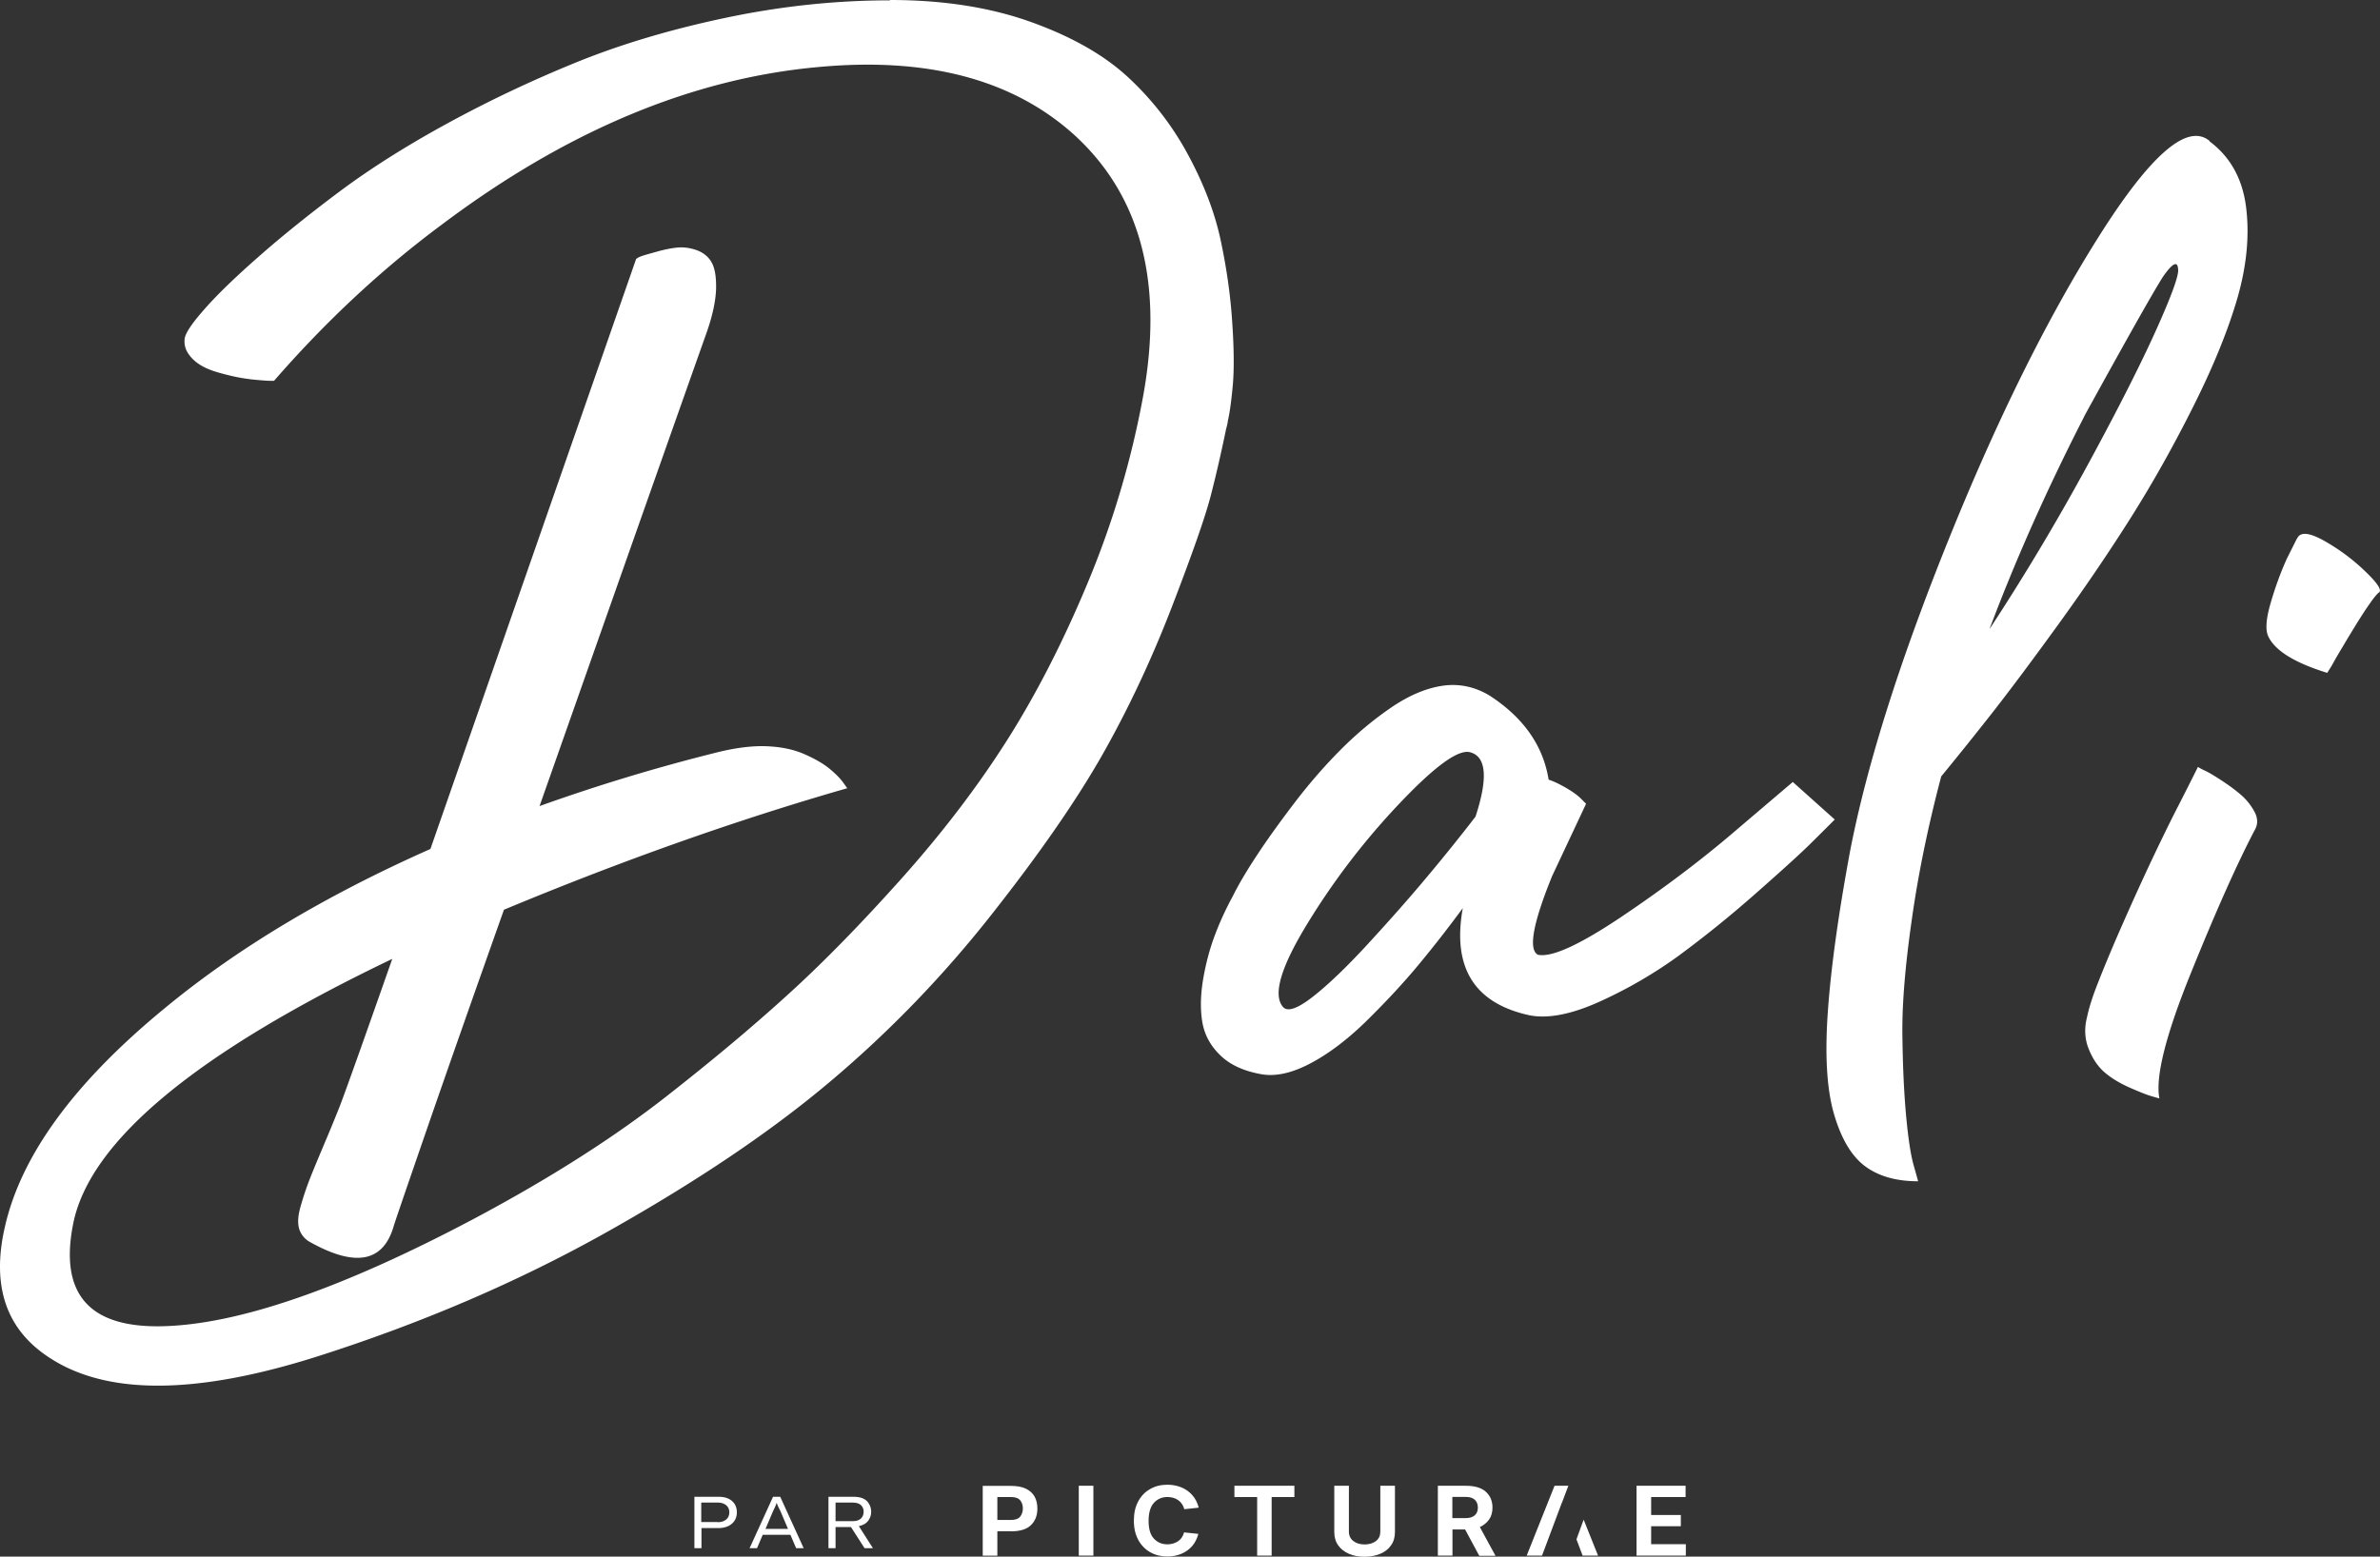 <svg xmlns="http://www.w3.org/2000/svg" data-name="Calque 1" viewBox="0 0 205.2 134.25"><rect x="0" y="0" width="205.2" height="134.25" fill="#333333" stroke="none"/><path fill="#fff" d="m135.92 132.76.53 1.4h1.33l-1.24-3.1-.62 1.7zM87.15 132.06h-1.16v2.11h-1.26v-6.02h2.42c.54 0 .98.08 1.32.25.34.17.58.4.74.69.16.29.23.64.23 1.02 0 .59-.18 1.06-.55 1.42-.36.36-.94.54-1.74.54m-1.16-2.96v1.98h1.16c.39 0 .65-.1.81-.29.15-.19.23-.43.23-.71s-.08-.51-.23-.7c-.16-.19-.43-.28-.81-.28h-1.16ZM93.01 128.14h1.26v6.02h-1.26zM103.33 130.03l-1.22.13c-.1-.35-.28-.61-.54-.79-.27-.18-.57-.26-.92-.26-.47 0-.86.17-1.16.5-.3.33-.46.85-.46 1.55s.15 1.22.46 1.54c.31.33.69.49 1.16.49.35 0 .65-.09.91-.26s.44-.43.53-.77l1.23.13c-.11.41-.29.77-.54 1.06-.26.29-.57.51-.93.66-.36.15-.77.23-1.2.23-.55 0-1.05-.12-1.48-.37-.43-.24-.78-.6-1.03-1.06-.25-.46-.38-1.01-.38-1.66s.12-1.2.38-1.67c.25-.46.59-.82 1.03-1.06.43-.25.93-.37 1.48-.37.44 0 .84.08 1.21.23.37.15.68.38.94.67.26.29.44.65.55 1.07M106.43 128.14v.97h1.96v5.05h1.25v-5.05h1.96v-.97h-5.17z"/><g fill="#fff"><path d="M119.01 128.14h1.26v3.98c0 .46-.11.85-.34 1.16-.22.32-.53.56-.93.73-.39.16-.84.25-1.34.25s-.96-.08-1.35-.25c-.39-.17-.71-.41-.93-.73-.23-.32-.34-.7-.34-1.16v-3.98h1.26v3.95c0 .35.13.62.39.82.26.2.59.29.97.29s.71-.1.97-.29c.26-.2.38-.47.38-.82v-3.95ZM127.53 134.16l-1.21-2.25h-1.09v2.25h-1.26v-6.02h2.41c.77 0 1.35.17 1.73.52.38.34.57.8.57 1.36 0 .42-.1.76-.3 1.04-.2.28-.47.49-.79.64l1.35 2.48h-1.4Zm-2.31-5.05v1.82h1.12c.36 0 .63-.08.81-.24.18-.16.27-.38.27-.67 0-.27-.08-.49-.25-.66-.17-.17-.43-.26-.8-.26h-1.15Z"/></g><path fill="#fff" d="m134.03 128.14-2.4 6.02h1.32l.19-.5 1.52-4.06h.01l.55-1.46h-1.19zM141.1 128.14v6.02h4.25v-.98h-2.99v-1.55h2.56v-.97h-2.56v-1.55h2.97v-.97h-4.23z"/><g fill="#fff"><path d="M61.88 131.28c.31 0 .55-.08.73-.23.18-.15.27-.36.27-.62s-.09-.46-.27-.61c-.18-.15-.42-.23-.73-.23h-1.42v1.68h1.41Zm.09-2.19c.48 0 .86.12 1.14.36.28.24.42.57.42.98s-.15.75-.44.99c-.29.25-.69.37-1.18.37h-1.43v1.73h-.61v-4.43h2.11ZM65.99 131.86h1.95l-.66-1.55c-.15-.29-.26-.52-.31-.69h-.01c-.06.18-.16.41-.3.69l-.66 1.55Zm2.65 1.66-.49-1.15h-2.39l-.49 1.15h-.64l2.02-4.43h.62l2.02 4.43h-.65ZM72.04 129.6v1.59h1.46c.34 0 .58-.08.73-.23.15-.15.23-.34.23-.58s-.08-.42-.23-.57c-.15-.14-.39-.22-.73-.22h-1.46Zm2.5 3.92-1.17-1.82h-1.33v1.82h-.61v-4.43h2.16c.28 0 .53.04.73.11.21.08.36.18.47.31a1.333 1.333 0 0 1 .32.89c0 .28-.09.53-.26.76-.17.23-.44.38-.8.46l1.21 1.9h-.72ZM76.73 0c4.57 0 8.62.63 12.14 1.89 3.52 1.26 6.32 2.85 8.4 4.78a25.65 25.65 0 0 1 5.16 6.67c1.36 2.52 2.3 4.97 2.81 7.36.51 2.39.85 4.75 1 7.09.16 2.34.17 4.19.04 5.55-.13 1.36-.27 2.35-.42 2.97 0 .1-.05.34-.15.7-.41 2-.85 3.91-1.31 5.7-.46 1.8-1.57 4.97-3.32 9.52-1.75 4.55-3.74 8.8-5.97 12.75-2.24 3.96-5.43 8.58-9.6 13.87-4.16 5.29-8.8 10.1-13.91 14.41-5.11 4.32-11.51 8.63-19.19 12.95-7.68 4.32-16.05 7.91-25.09 10.79-10.38 3.29-18.03 3.34-22.97.15-3.8-2.42-5.11-6.19-3.93-11.33 1.39-6.17 5.98-12.46 13.8-18.88 6.22-5.14 13.85-9.71 22.89-13.72l17.73-50.87c.1-.1.27-.19.5-.27.23-.08.67-.2 1.31-.38s1.23-.3 1.77-.35c.54-.05 1.09.03 1.66.23.56.21.99.55 1.27 1.04s.41 1.24.39 2.27c-.03 1.03-.29 2.29-.81 3.78-.77 2.16-5.58 15.77-14.41 40.85 5.03-1.8 10.12-3.34 15.26-4.62 1.64-.41 3.08-.59 4.32-.54 1.23.05 2.3.27 3.2.66.9.39 1.62.8 2.16 1.23.54.44.94.84 1.2 1.19l.39.54c-9.51 2.73-19.37 6.22-29.6 10.48-2.77 7.81-4.98 14.11-6.63 18.88-1.65 4.78-2.6 7.55-2.85 8.32-.88 3.19-3.29 3.67-7.24 1.46a1.94 1.94 0 0 1-.93-1.12c-.15-.49-.12-1.14.12-1.96.23-.82.49-1.59.77-2.31s.71-1.75 1.27-3.08c.57-1.34 1.03-2.47 1.39-3.39.51-1.34 2-5.52 4.47-12.56C16.86 90.82 7.69 98.45 6.3 105.59c-1.18 6.01 1.39 8.94 7.71 8.79 6.52-.15 15.47-3.24 26.82-9.25 6.58-3.5 12.18-7.07 16.8-10.71 3.8-2.98 7.21-5.83 10.21-8.56 3.01-2.72 6.27-6.05 9.79-9.98 3.52-3.93 6.55-7.89 9.09-11.87 2.54-3.98 4.9-8.56 7.05-13.72a78.678 78.678 0 0 0 4.78-16.07c1.8-9.86-.21-17.42-6.01-22.66-5.29-4.73-12.61-6.65-21.97-5.78-10.89.98-21.71 5.5-32.45 13.57-5.19 3.85-10.02 8.35-14.49 13.49h-.42c-.18 0-.55-.03-1.12-.08-.57-.05-1.11-.13-1.62-.23s-1.08-.24-1.7-.42c-.62-.18-1.13-.4-1.54-.66-.41-.26-.75-.58-1-.96-.26-.39-.36-.81-.31-1.27.05-.46.6-1.3 1.66-2.5 1.05-1.21 2.58-2.7 4.59-4.47 2-1.77 4.34-3.66 7.01-5.66s5.79-3.98 9.36-5.93c3.57-1.95 7.28-3.71 11.14-5.28s8.16-2.85 12.91-3.85S72.06.03 76.73.03M127.21 70.45c1.08-3.29.95-5.14-.39-5.55-.98-.36-2.99 1.07-6.05 4.28-3.06 3.21-5.74 6.7-8.05 10.48-2.31 3.78-3.01 6.18-2.08 7.21.41.41 1.27.1 2.58-.93s2.88-2.53 4.7-4.51c1.82-1.98 3.48-3.85 4.97-5.63 1.49-1.77 2.93-3.56 4.32-5.36m27.36-3 3.62 3.24c-.51.51-1.18 1.18-2.01 2-.82.82-2.4 2.26-4.74 4.32a97.413 97.413 0 0 1-6.67 5.4 38.708 38.708 0 0 1-6.82 3.97c-2.44 1.11-4.46 1.5-6.05 1.2-4.78-1.03-6.71-4.11-5.78-9.25-1.29 1.75-2.57 3.39-3.85 4.93-1.28 1.54-2.75 3.12-4.39 4.74-1.65 1.62-3.26 2.85-4.86 3.7-1.59.85-3.01 1.17-4.24.96-1.49-.26-2.66-.78-3.51-1.58-.85-.8-1.37-1.72-1.58-2.77-.2-1.05-.2-2.25 0-3.58.21-1.34.53-2.61.96-3.81.44-1.21.99-2.43 1.66-3.66.51-1.03 1.22-2.22 2.12-3.58.9-1.36 1.98-2.86 3.24-4.51 1.26-1.64 2.58-3.16 3.97-4.55 1.39-1.39 2.84-2.59 4.35-3.62 1.52-1.03 2.98-1.64 4.4-1.85 1.41-.2 2.76.08 4.04.85 2.93 1.9 4.62 4.32 5.09 7.25.46.15.97.4 1.54.73.56.33.97.63 1.23.89l.46.46-2.93 6.24c-1.65 4.06-2.06 6.32-1.23 6.78 1.18.26 3.61-.85 7.28-3.32 3.67-2.47 7.03-5.01 10.06-7.63l4.62-3.93ZM179.7 35.92c-3.19 6.22-5.91 12.33-8.17 18.34 3.03-4.62 5.87-9.38 8.52-14.26 2.65-4.88 4.62-8.79 5.93-11.72 1.31-2.93 1.91-4.62 1.81-5.09-.05-.72-.49-.49-1.31.69-.88 1.39-3.14 5.4-6.78 12.02m10.79-23.72c1.8 1.34 2.85 3.23 3.16 5.66.31 2.44.06 5.05-.73 7.82-.8 2.77-2.06 5.88-3.78 9.32-1.72 3.44-3.52 6.65-5.4 9.63-1.88 2.98-3.97 6.06-6.28 9.25-2.31 3.19-4.21 5.73-5.7 7.63-1.49 1.9-2.96 3.73-4.39 5.47-1.13 4.27-1.98 8.39-2.54 12.37-.57 3.98-.84 7.27-.81 9.87.03 2.59.13 4.89.31 6.9.18 2 .4 3.47.66 4.39l.39 1.39c-1.9 0-3.43-.44-4.59-1.31-1.16-.87-2.04-2.36-2.66-4.47-.62-2.11-.8-5.04-.54-8.79.26-3.75.9-8.4 1.93-13.95 1.44-7.4 4.25-16.3 8.44-26.71 4.19-10.4 8.52-19.15 12.99-26.24 4.47-7.09 7.65-9.84 9.56-8.25M198.04 46.47c.26-.62 1.03-.56 2.31.15 1.28.72 2.47 1.59 3.54 2.62 1.08 1.03 1.49 1.65 1.23 1.85-.15.1-.41.41-.77.92-.36.51-.75 1.11-1.16 1.77-.41.67-.81 1.32-1.19 1.97-.39.64-.71 1.19-.96 1.66l-.39.62c-2.83-.87-4.52-1.93-5.09-3.16-.26-.57-.18-1.54.23-2.93.41-1.39.87-2.64 1.39-3.78l.85-1.7Zm-8.56 19.66c.16.1.37.22.66.35.28.13.76.41 1.43.85.67.44 1.23.86 1.7 1.27.46.41.83.89 1.12 1.43.28.54.29 1.04.04 1.5-1.49 2.83-3.33 6.94-5.51 12.33-2.19 5.39-3.1 9.02-2.74 10.87-.21-.05-.48-.13-.81-.23-.33-.1-.91-.33-1.73-.69-.82-.36-1.53-.78-2.12-1.27-.59-.49-1.07-1.17-1.42-2.04-.36-.87-.41-1.8-.16-2.77.16-.77.46-1.75.93-2.93.46-1.18.98-2.43 1.54-3.74.57-1.31 1.17-2.67 1.81-4.08.64-1.41 1.27-2.76 1.89-4.05.62-1.28 1.18-2.43 1.7-3.43.51-1 .92-1.81 1.23-2.43l.46-.92Z"/></g></svg>
